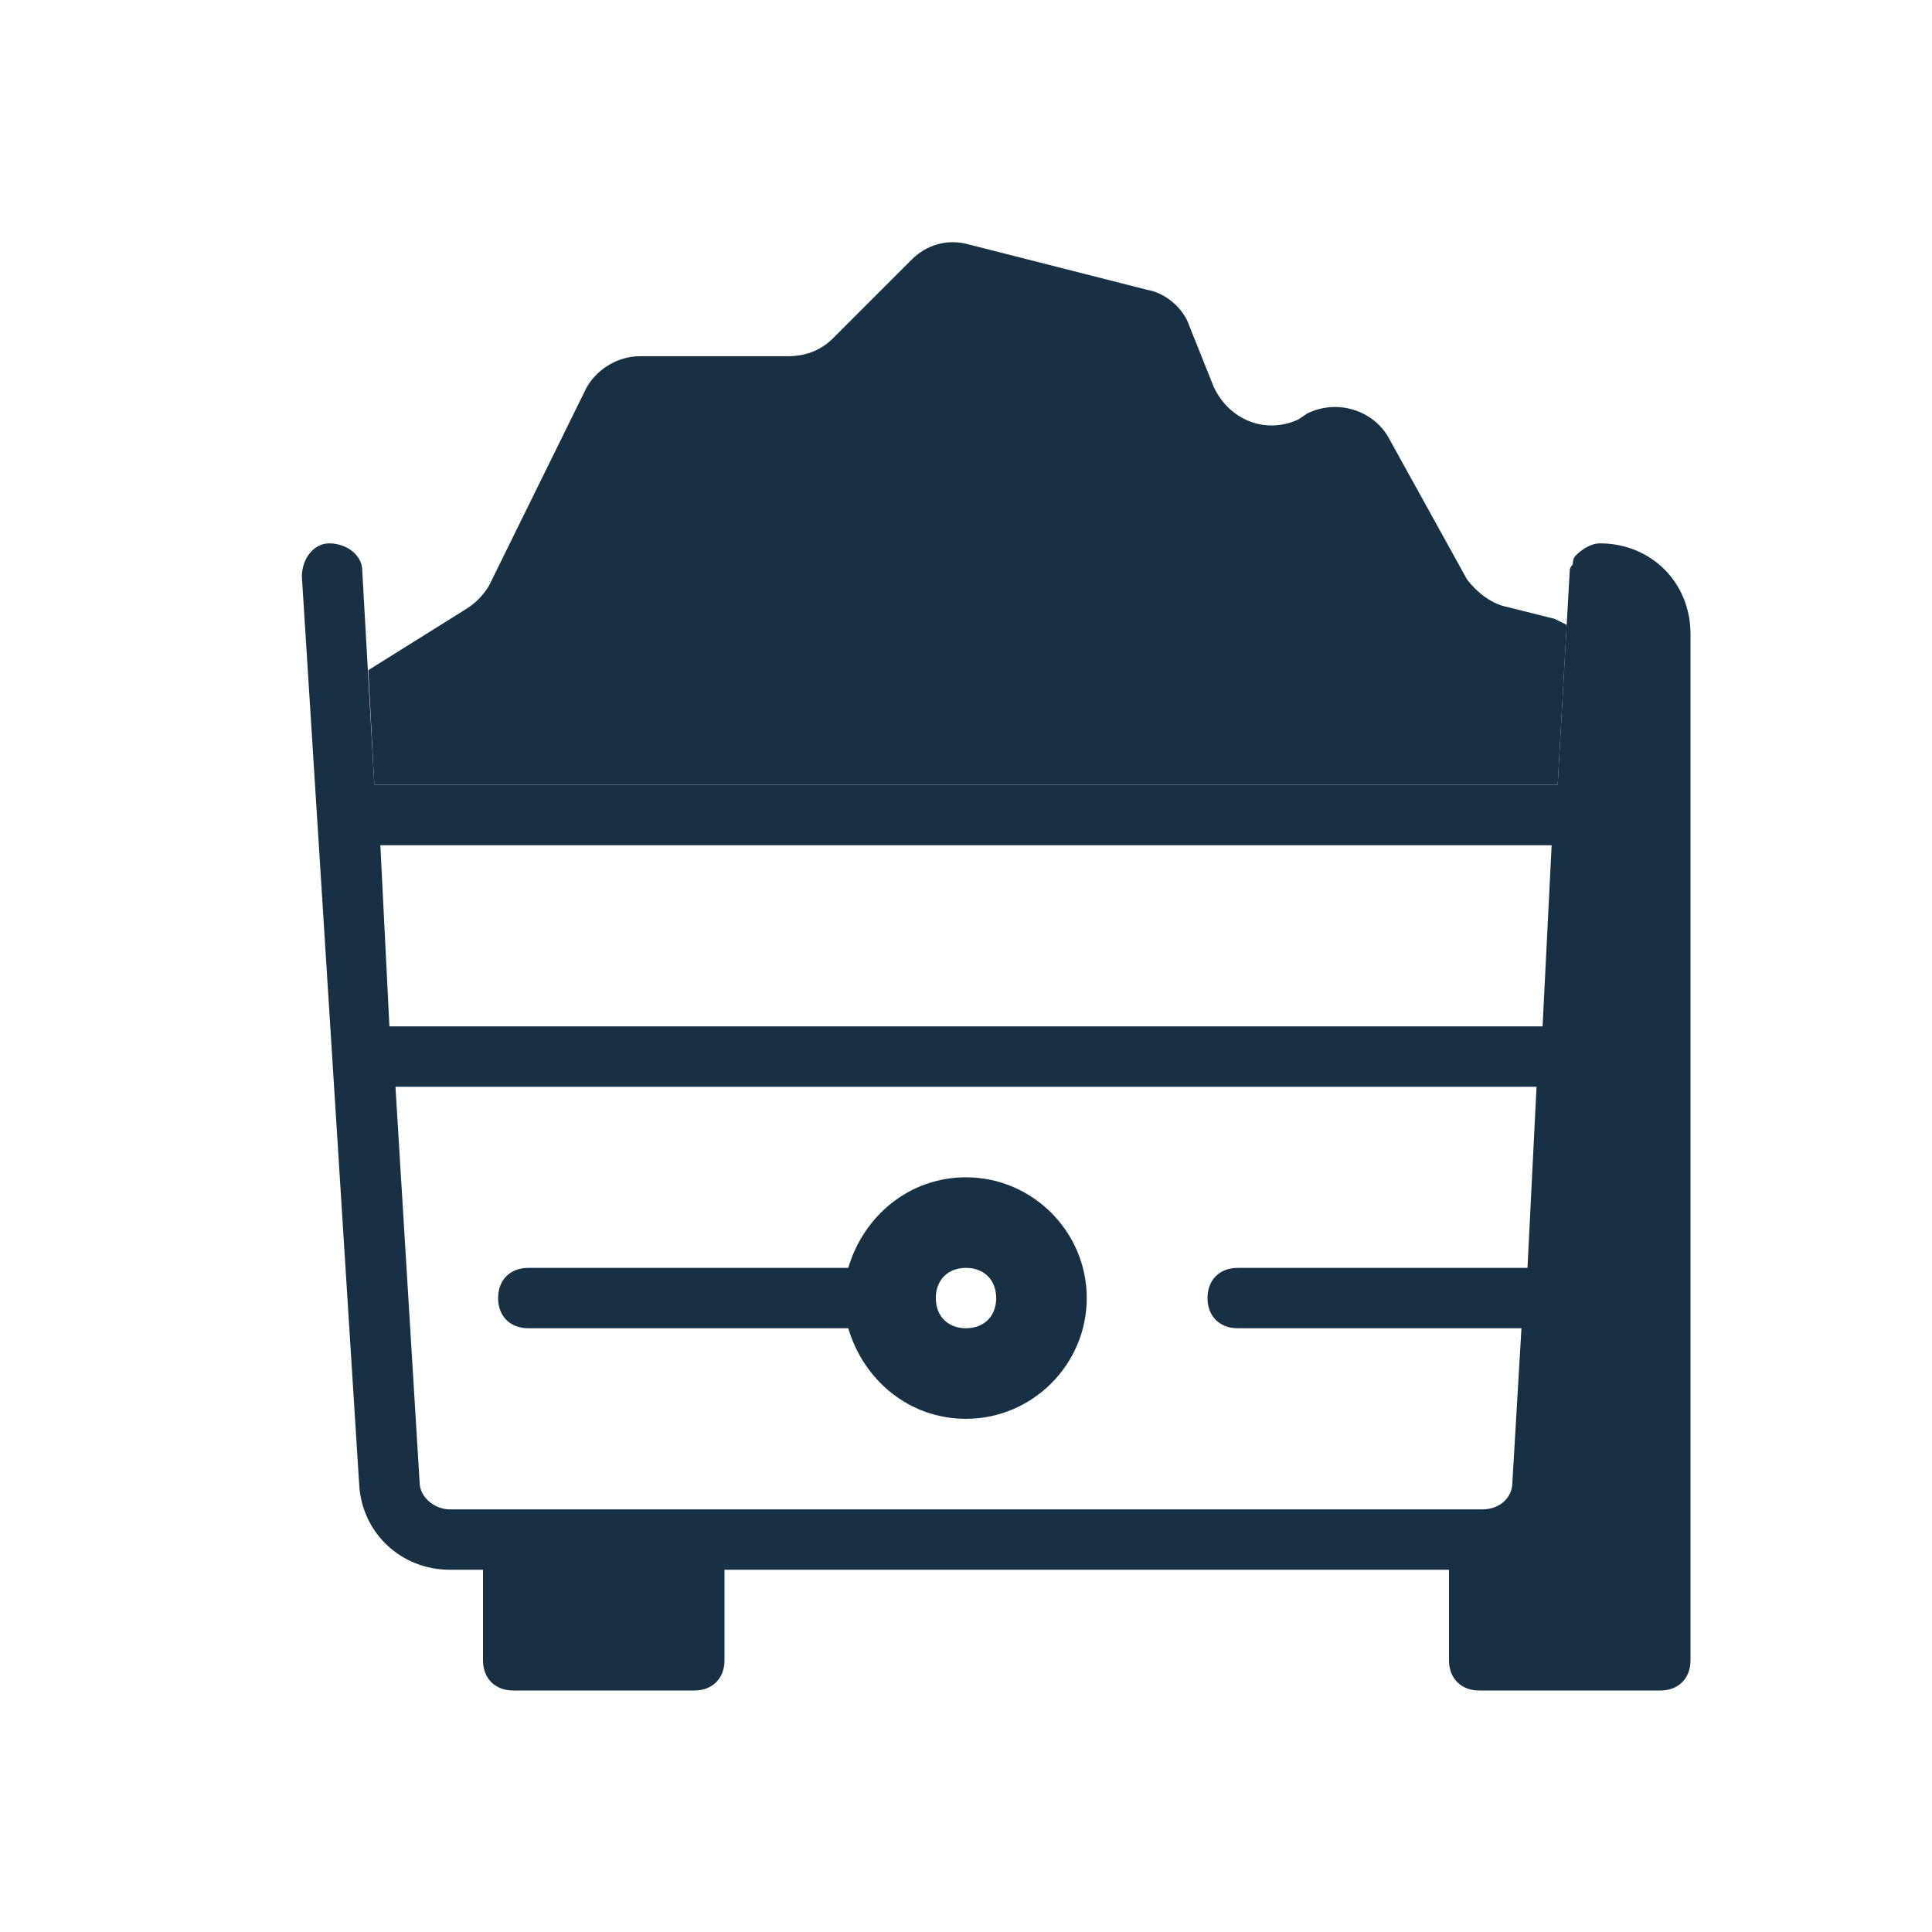 <svg version="1.2" xmlns="http://www.w3.org/2000/svg" viewBox="0 0 64 64" width="64" height="64"><style>.a{fill:#173043}</style><path fill-rule="evenodd" class="a" d="m16.5 43c0-0.6 0.4-1 1-1h10.6c0.5-1.7 2-3 3.9-3 2.2 0 4 1.8 4 4 0 2.2-1.8 4-4 4-1.9 0-3.4-1.3-3.9-3h-10.6c-0.6 0-1-0.4-1-1zm15.5-1c-0.6 0-1 0.4-1 1 0 0.6 0.4 1 1 1 0.6 0 1-0.4 1-1 0-0.6-0.4-1-1-1z"/><path fill-rule="evenodd" class="a" d="m10.9 18c0.6 0 1.1 0.4 1.1 0.9l0.4 7.1h39.2l0.4-7.1q0-0.1 0.1-0.2 0-0.2 0.1-0.3c0.2-0.2 0.5-0.4 0.8-0.4 1.7 0 3 1.3 3 3v34c0 0.6-0.4 1-1 1h-6c-0.6 0-1-0.4-1-1v-3h-24v3c0 0.6-0.4 1-1 1h-6c-0.6 0-1-0.4-1-1v-3h-1.1c-1.6 0-2.9-1.2-3-2.8l-1.9-30.1c0-0.6 0.4-1.1 0.9-1.1zm39.2 31.1l0.3-5.1h-9.4c-0.6 0-1-0.4-1-1 0-0.6 0.4-1 1-1h9.6l0.3-6h-37.8l0.8 13.1c0 0.5 0.5 0.9 1 0.9h34.2c0.6 0 1-0.4 1-0.9zm1-15.1l0.3-6h-38.8l0.3 6z"/><path class="a" d="m51.9 20.7q-0.2-0.1-0.4-0.2l-1.6-0.4c-0.5-0.1-1-0.5-1.3-0.9l-2.6-4.7c-0.5-0.9-1.7-1.3-2.7-0.8l-0.3 0.2c-1.1 0.5-2.3 0-2.8-1.1l-0.8-2c-0.2-0.6-0.8-1.1-1.4-1.2l-5.9-1.5c-0.7-0.2-1.4 0-1.9 0.5l-2.6 2.6q-0.6 0.6-1.5 0.6h-4.9c-0.8 0-1.5 0.5-1.8 1.1l-3.2 6.5q-0.3 0.5-0.8 0.8l-3.2 2 0.2 3.8h39.2z"/></svg>
